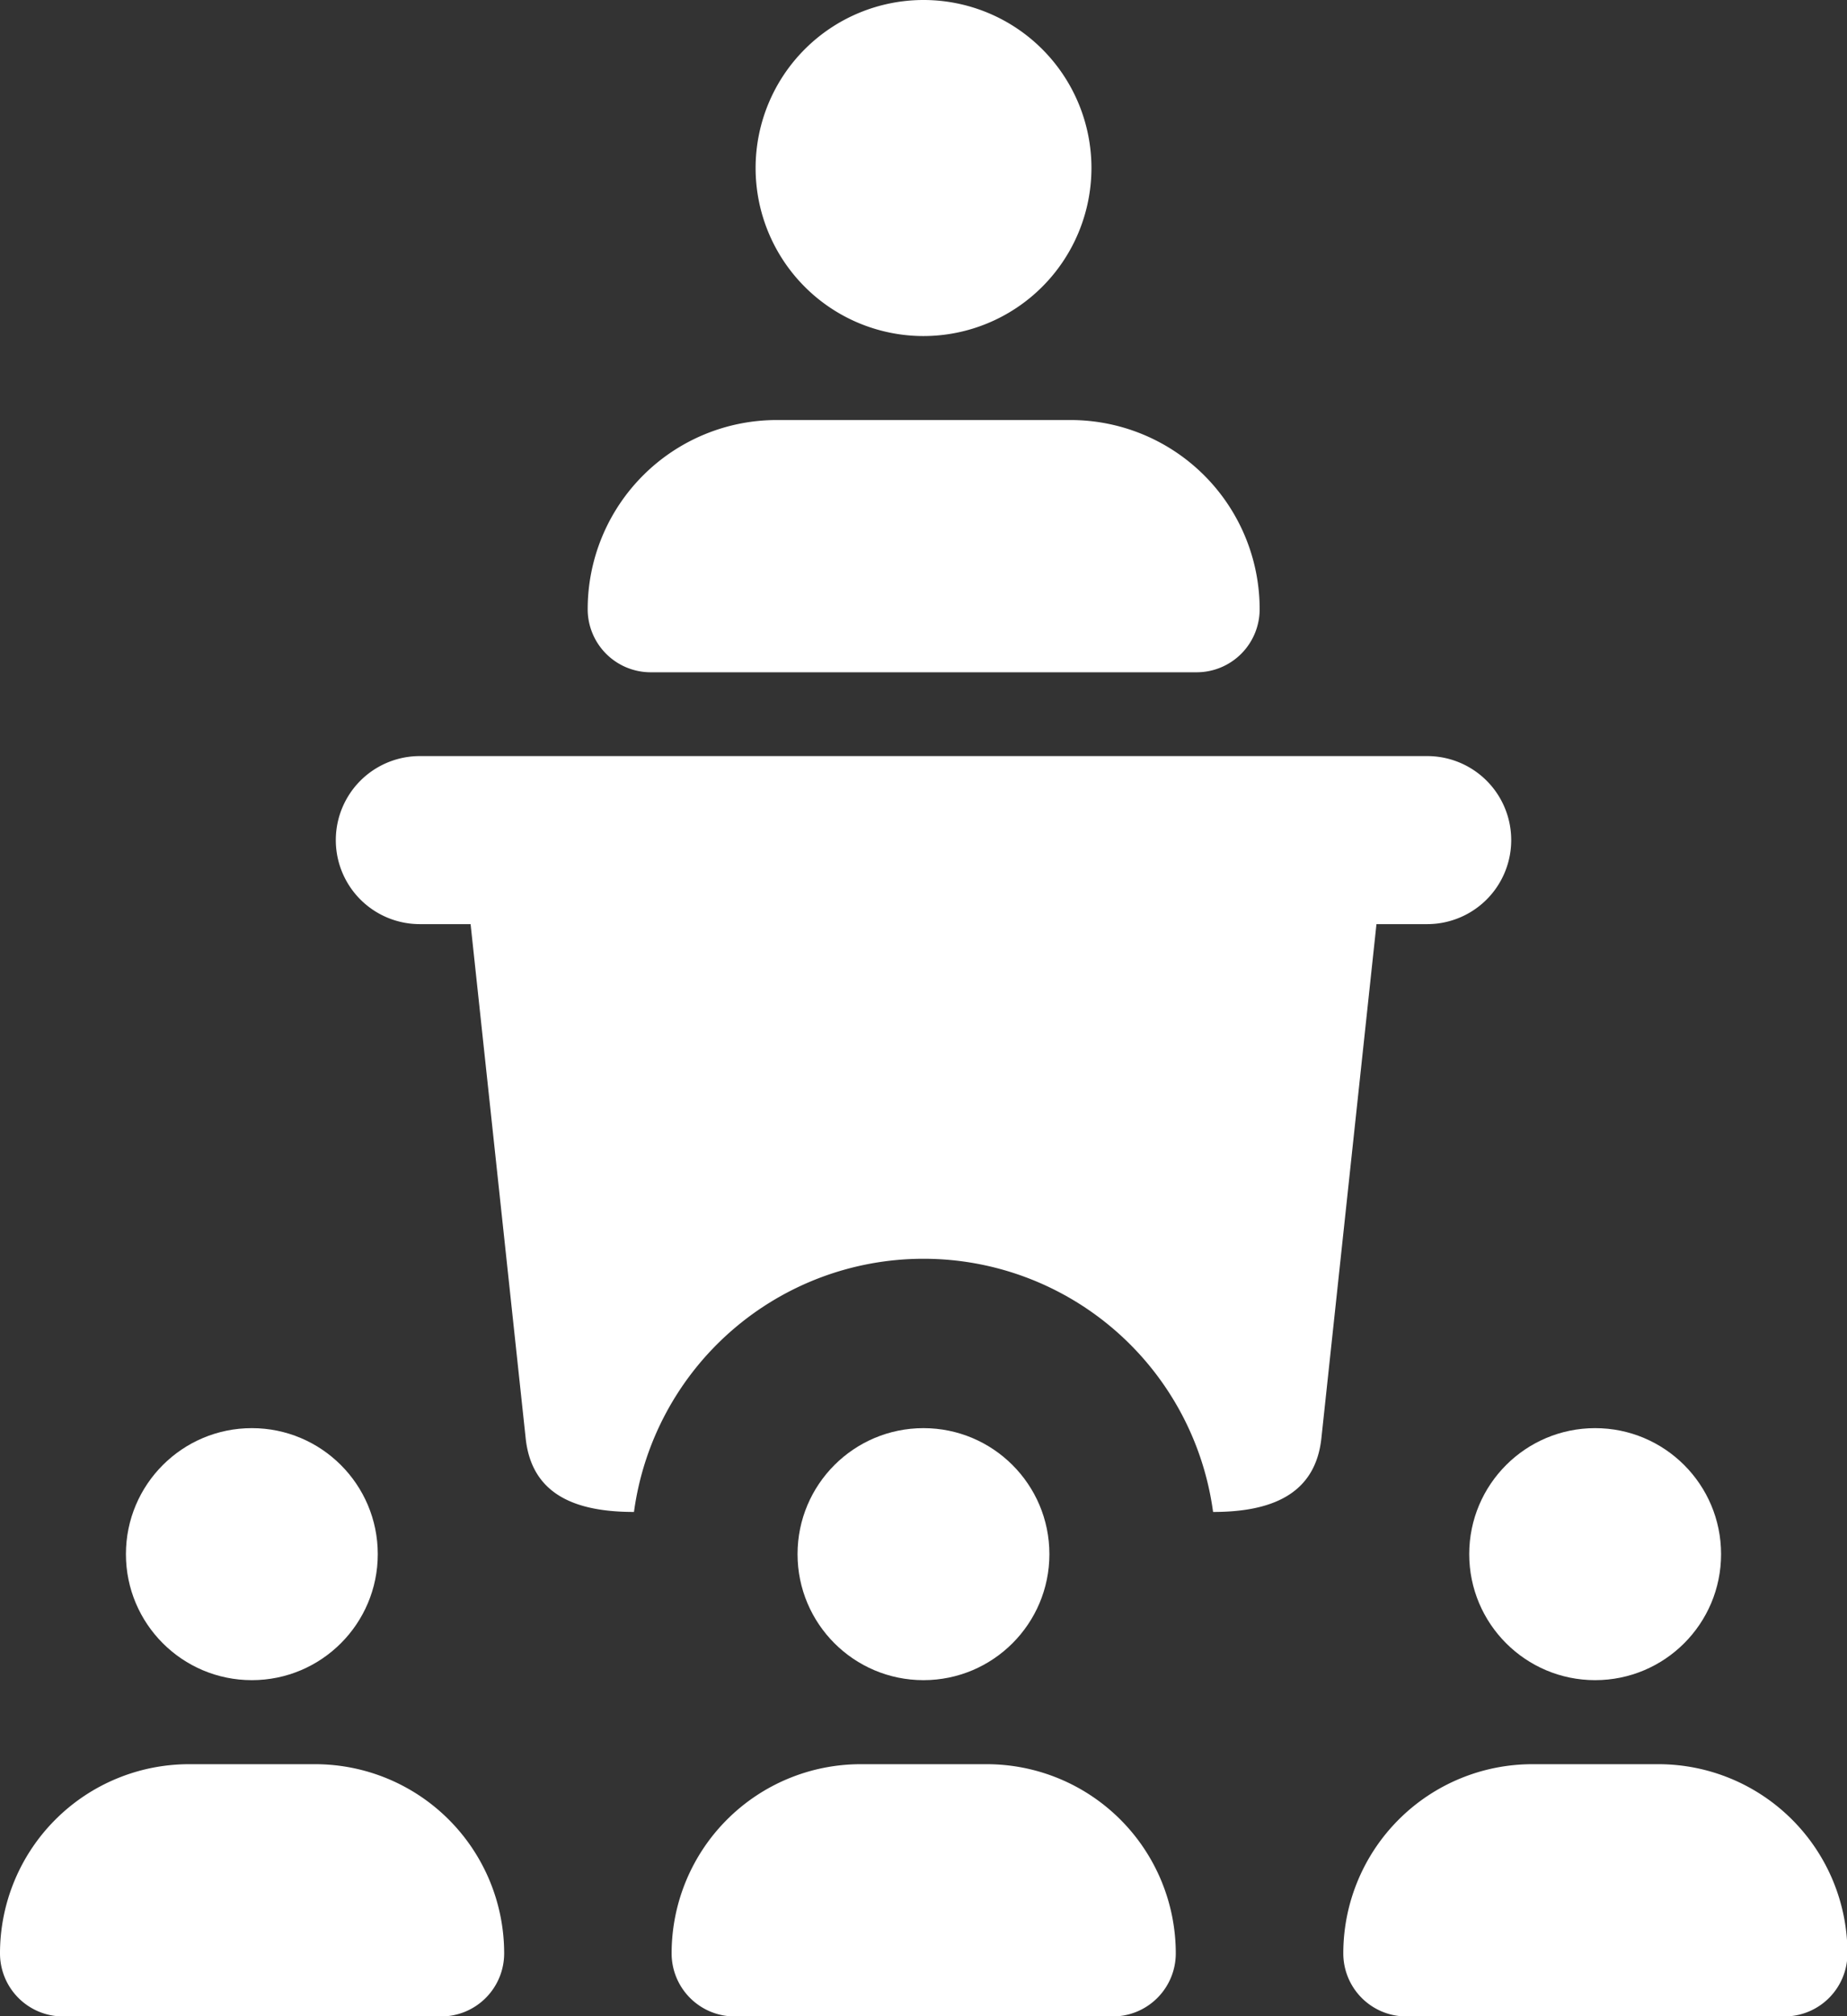 <svg xmlns="http://www.w3.org/2000/svg" width="32.239" height="35.17" viewBox="0 0 32.239 35.17">
  <rect x="0" y="0" width="32.239" height="35.17" fill="#333333" stroke="none"/>
  <g id="lecture" transform="translate(-1)">
    <path id="Path_5701" data-name="Path 5701" d="M12.931,5.862a2.931,2.931,0,1,1,2.931-2.931A2.934,2.934,0,0,1,12.931,5.862Z" transform="translate(4.189)" fill="#fff"/>
    <path id="Path_5702" data-name="Path 5702" d="M18.624,9.4H9.1A1.1,1.1,0,0,1,8,8.3,3.3,3.3,0,0,1,11.3,5h5.129a3.3,3.3,0,0,1,3.3,3.3A1.1,1.1,0,0,1,18.624,9.4Z" transform="translate(3.258 2.327)" fill="#fff"/>
    <circle id="Ellipse_22" data-name="Ellipse 22" cx="2.198" cy="2.198" r="2.198" transform="translate(26.645 24.912)" fill="#fff"/>
    <path id="Path_5703" data-name="Path 5703" d="M24.693,25.4H18.1A1.1,1.1,0,0,1,17,24.3,3.3,3.3,0,0,1,20.3,21h2.2a3.3,3.3,0,0,1,3.3,3.3A1.1,1.1,0,0,1,24.693,25.4Z" transform="translate(7.447 9.774)" fill="#fff"/>
    <circle id="Ellipse_23" data-name="Ellipse 23" cx="2.198" cy="2.198" r="2.198" transform="translate(14.921 24.912)" fill="#fff"/>
    <path id="Path_5704" data-name="Path 5704" d="M16.693,25.4H10.1A1.1,1.1,0,0,1,9,24.3,3.3,3.3,0,0,1,12.3,21h2.2a3.3,3.3,0,0,1,3.3,3.3A1.1,1.1,0,0,1,16.693,25.4Z" transform="translate(3.723 9.774)" fill="#fff"/>
    <circle id="Ellipse_24" data-name="Ellipse 24" cx="2.198" cy="2.198" r="2.198" transform="translate(3.198 24.912)" fill="#fff"/>
    <path id="Path_5705" data-name="Path 5705" d="M8.693,25.4H2.1A1.1,1.1,0,0,1,1,24.3,3.3,3.3,0,0,1,4.3,21H6.5a3.3,3.3,0,0,1,3.3,3.3A1.1,1.1,0,0,1,8.693,25.4Z" transform="translate(0 9.774)" fill="#fff"/>
    <path id="Path_5706" data-name="Path 5706" d="M24.05,9H6.465a1.465,1.465,0,0,0,0,2.931h.887l.96,8.954c.1,1.007.884,1.3,1.892,1.3a5.1,5.1,0,0,1,10.108,0c1.008,0,1.791-.3,1.892-1.3l.96-8.954h.887A1.465,1.465,0,1,0,24.05,9Z" transform="translate(1.862 4.189)" fill="#fff"/>
  </g>
</svg>
